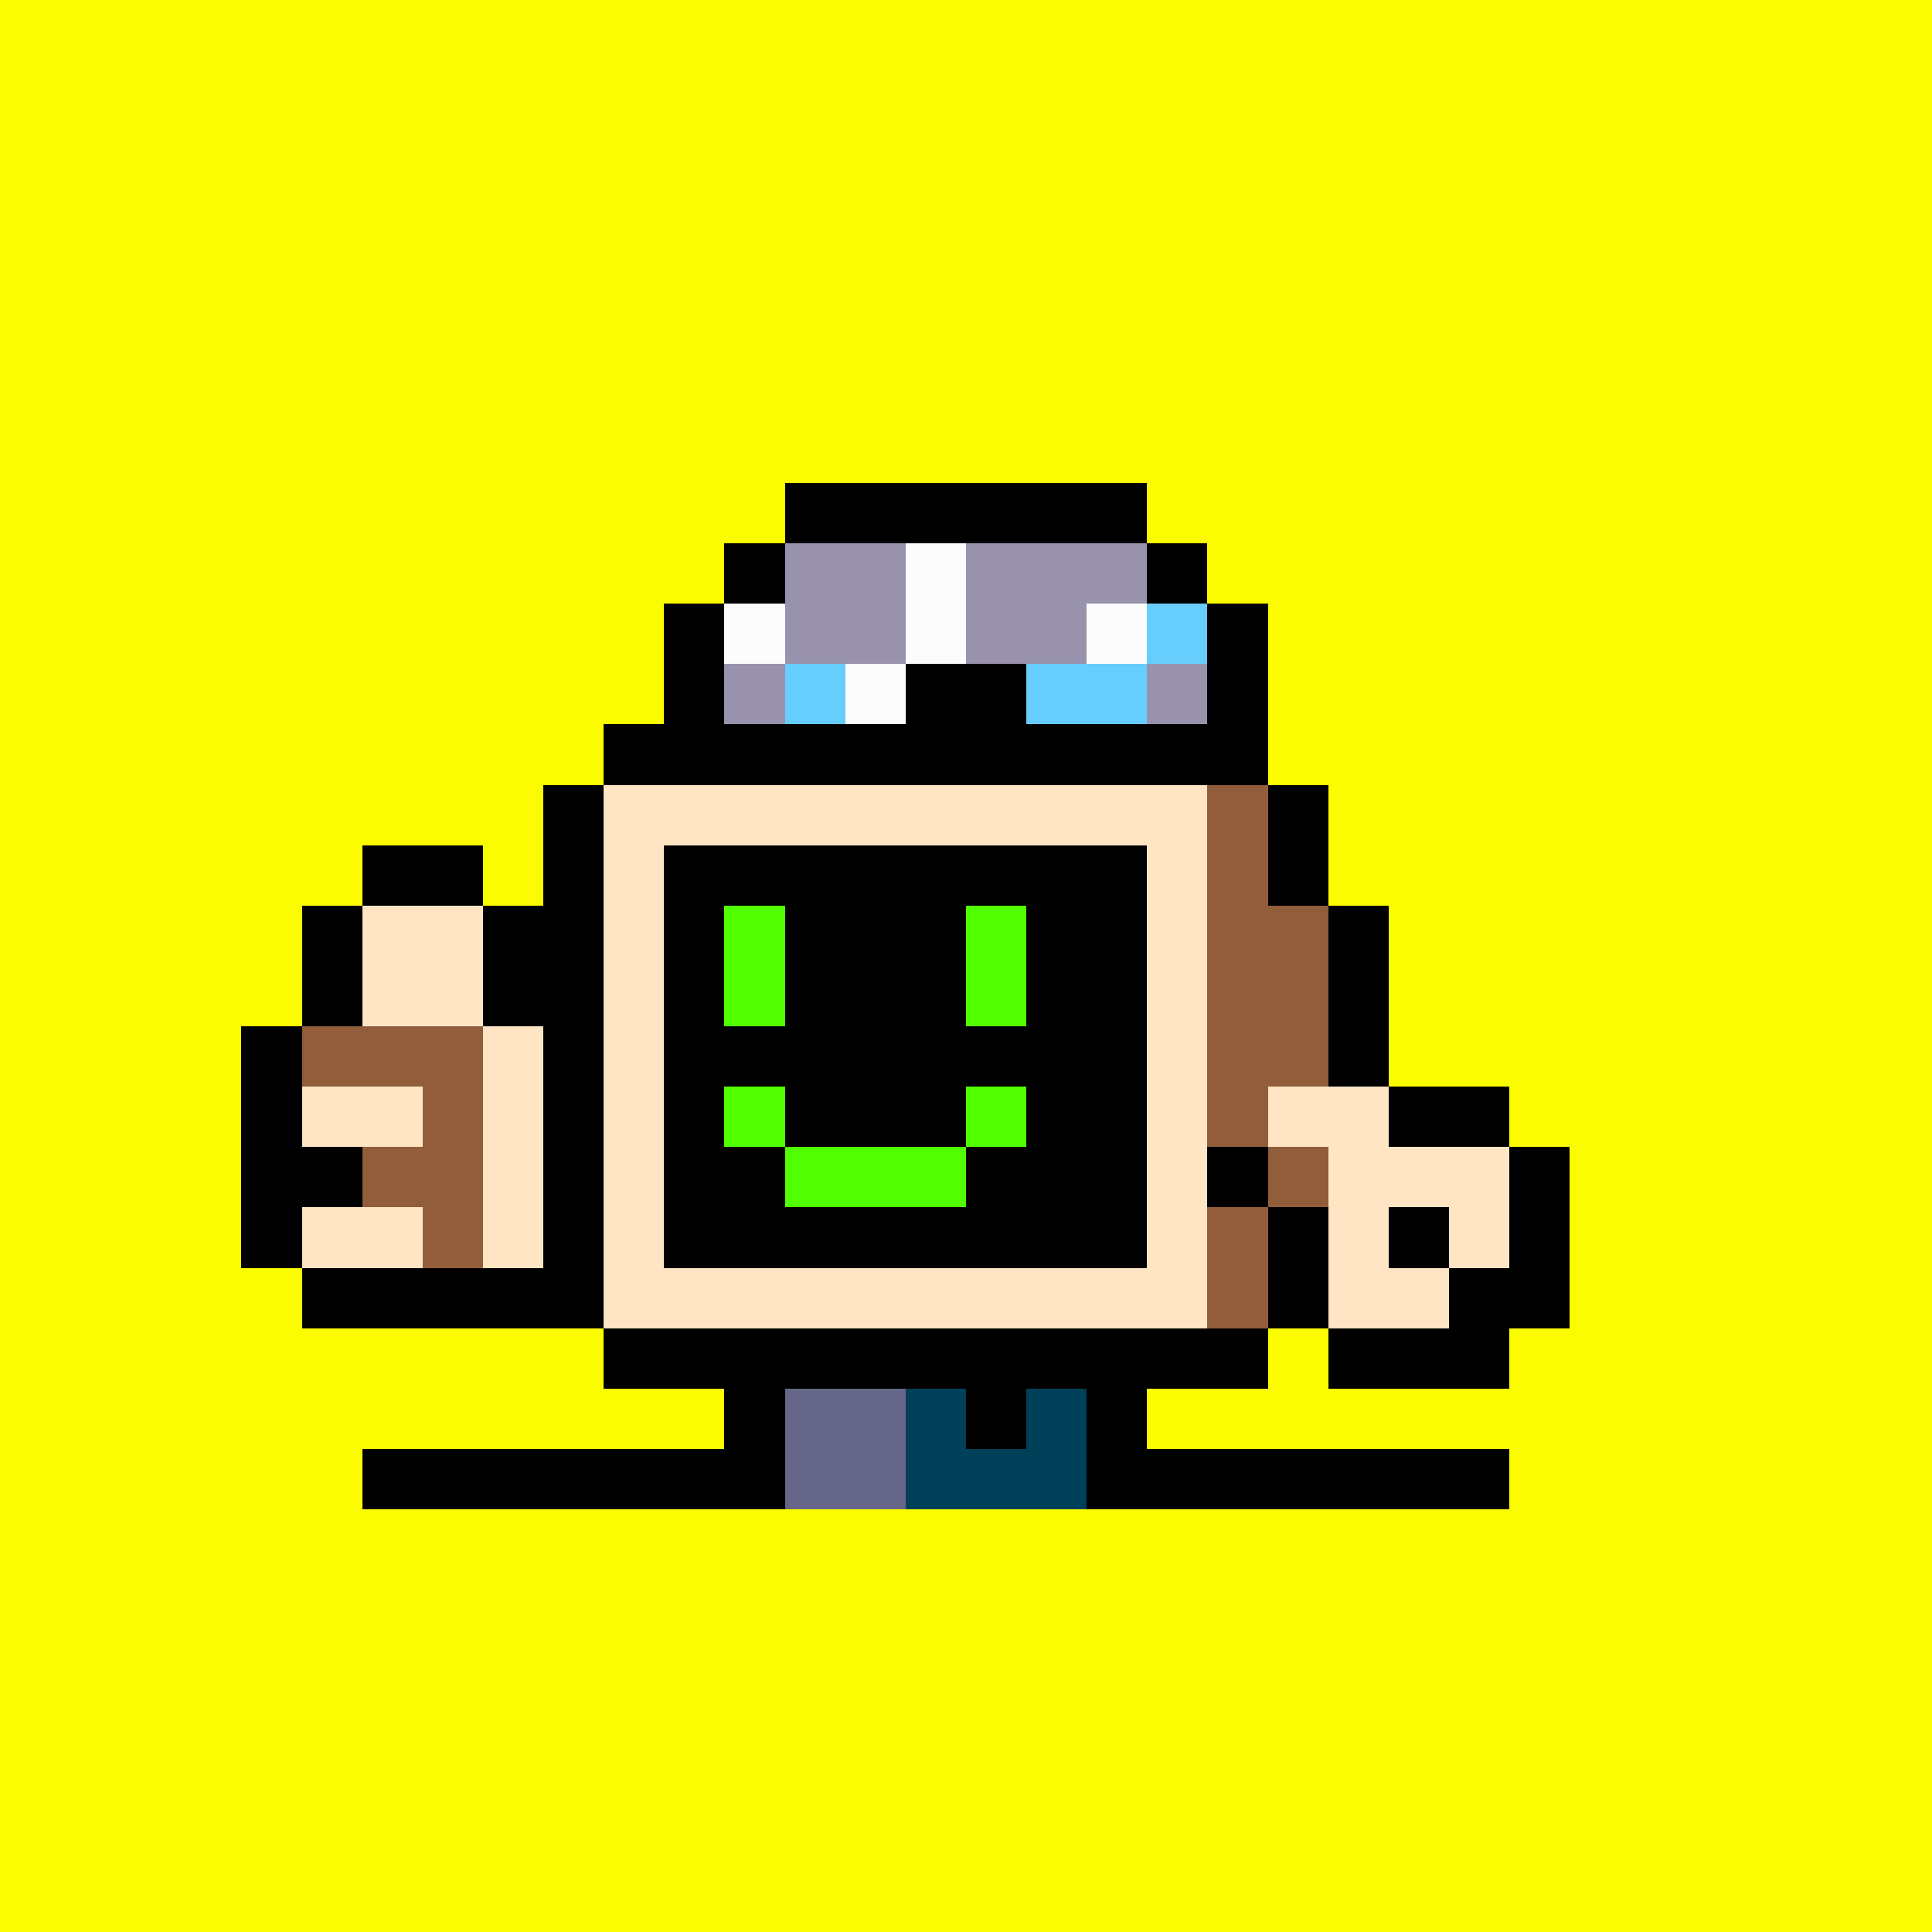 <svg xmlns="http://www.w3.org/2000/svg" viewBox="0 0 32 32" shape-rendering="crispEdges" width="512" height="512" id="3556" seed="1007130332383927964782471818642447705041305397738308568959184267841994411808"><rect id="bg" width="100%" height="100%" fill="#fcfc00"/><g id="Legs"><rect width="7" height="1" x="12" y="22" fill="#000000"/><rect width="1" height="1" x="12" y="23" fill="#000000"/><rect width="2" height="1" x="13" y="23" fill="#666688"/><rect width="1" height="1" x="15" y="23" fill="#004058"/><rect width="1" height="1" x="16" y="23" fill="#000000"/><rect width="1" height="1" x="17" y="23" fill="#004058"/><rect width="1" height="1" x="18" y="23" fill="#000000"/><rect width="7" height="1" x="6" y="24" fill="#000000"/><rect width="2" height="1" x="13" y="24" fill="#666688"/><rect width="3" height="1" x="15" y="24" fill="#004058"/><rect width="7" height="1" x="18" y="24" fill="#000000"/></g><g id="Head"><rect width="6" height="1" x="13" y="8" fill="#000000"/><rect width="1" height="1" x="12" y="9" fill="#000000"/><rect width="2" height="1" x="13" y="9" fill="#9892ad"/><rect width="1" height="1" x="15" y="9" fill="#fcfcfc"/><rect width="3" height="1" x="16" y="9" fill="#9892ad"/><rect width="1" height="1" x="19" y="9" fill="#000000"/><rect width="1" height="1" x="11" y="10" fill="#000000"/><rect width="1" height="1" x="12" y="10" fill="#fcfcfc"/><rect width="2" height="1" x="13" y="10" fill="#9892ad"/><rect width="1" height="1" x="15" y="10" fill="#fcfcfc"/><rect width="2" height="1" x="16" y="10" fill="#9892ad"/><rect width="1" height="1" x="18" y="10" fill="#fcfcfc"/><rect width="1" height="1" x="19" y="10" fill="#67cdfc"/><rect width="1" height="1" x="20" y="10" fill="#000000"/><rect width="1" height="1" x="11" y="11" fill="#000000"/><rect width="1" height="1" x="12" y="11" fill="#9892ad"/><rect width="1" height="1" x="13" y="11" fill="#67cdfc"/><rect width="1" height="1" x="14" y="11" fill="#fcfcfc"/><rect width="2" height="1" x="15" y="11" fill="#000000"/><rect width="2" height="1" x="17" y="11" fill="#67cdfc"/><rect width="1" height="1" x="19" y="11" fill="#9892ad"/><rect width="1" height="1" x="20" y="11" fill="#000000"/><rect width="11" height="1" x="10" y="12" fill="#000000"/><rect width="1" height="1" x="9" y="13" fill="#000000"/><rect width="10" height="1" x="10" y="13" fill="#ffe5c4"/><rect width="1" height="1" x="20" y="13" fill="#925d3b"/><rect width="1" height="1" x="21" y="13" fill="#000000"/><rect width="1" height="1" x="9" y="14" fill="#000000"/><rect width="1" height="1" x="10" y="14" fill="#ffe5c4"/><rect width="8" height="1" x="11" y="14" fill="#000000"/><rect width="1" height="1" x="19" y="14" fill="#ffe5c4"/><rect width="1" height="1" x="20" y="14" fill="#925d3b"/><rect width="1" height="1" x="21" y="14" fill="#000000"/><rect width="1" height="1" x="9" y="15" fill="#000000"/><rect width="1" height="1" x="10" y="15" fill="#ffe5c4"/><rect width="8" height="1" x="11" y="15" fill="#000000"/><rect width="1" height="1" x="19" y="15" fill="#ffe5c4"/><rect width="2" height="1" x="20" y="15" fill="#925d3b"/><rect width="1" height="1" x="22" y="15" fill="#000000"/><rect width="1" height="1" x="9" y="16" fill="#000000"/><rect width="1" height="1" x="10" y="16" fill="#ffe5c4"/><rect width="8" height="1" x="11" y="16" fill="#000000"/><rect width="1" height="1" x="19" y="16" fill="#ffe5c4"/><rect width="2" height="1" x="20" y="16" fill="#925d3b"/><rect width="1" height="1" x="22" y="16" fill="#000000"/><rect width="1" height="1" x="9" y="17" fill="#000000"/><rect width="1" height="1" x="10" y="17" fill="#ffe5c4"/><rect width="8" height="1" x="11" y="17" fill="#000000"/><rect width="1" height="1" x="19" y="17" fill="#ffe5c4"/><rect width="2" height="1" x="20" y="17" fill="#925d3b"/><rect width="1" height="1" x="22" y="17" fill="#000000"/><rect width="1" height="1" x="9" y="18" fill="#000000"/><rect width="1" height="1" x="10" y="18" fill="#ffe5c4"/><rect width="8" height="1" x="11" y="18" fill="#000000"/><rect width="1" height="1" x="19" y="18" fill="#ffe5c4"/><rect width="2" height="1" x="20" y="18" fill="#925d3b"/><rect width="1" height="1" x="22" y="18" fill="#000000"/><rect width="1" height="1" x="9" y="19" fill="#000000"/><rect width="1" height="1" x="10" y="19" fill="#ffe5c4"/><rect width="8" height="1" x="11" y="19" fill="#000000"/><rect width="1" height="1" x="19" y="19" fill="#ffe5c4"/><rect width="2" height="1" x="20" y="19" fill="#925d3b"/><rect width="1" height="1" x="22" y="19" fill="#000000"/><rect width="1" height="1" x="9" y="20" fill="#000000"/><rect width="1" height="1" x="10" y="20" fill="#ffe5c4"/><rect width="8" height="1" x="11" y="20" fill="#000000"/><rect width="1" height="1" x="19" y="20" fill="#ffe5c4"/><rect width="1" height="1" x="20" y="20" fill="#925d3b"/><rect width="1" height="1" x="21" y="20" fill="#000000"/><rect width="1" height="1" x="9" y="21" fill="#000000"/><rect width="10" height="1" x="10" y="21" fill="#ffe5c4"/><rect width="1" height="1" x="20" y="21" fill="#925d3b"/><rect width="1" height="1" x="21" y="21" fill="#000000"/><rect width="11" height="1" x="10" y="22" fill="#000000"/></g><g id="Face"><rect width="8" height="1" x="11" y="14" fill="#000000"/><rect width="1" height="1" x="11" y="15" fill="#000000"/><rect width="1" height="1" x="12" y="15" fill="#52ff00"/><rect width="3" height="1" x="13" y="15" fill="#000000"/><rect width="1" height="1" x="16" y="15" fill="#52ff00"/><rect width="2" height="1" x="17" y="15" fill="#000000"/><rect width="1" height="1" x="11" y="16" fill="#000000"/><rect width="1" height="1" x="12" y="16" fill="#52ff00"/><rect width="3" height="1" x="13" y="16" fill="#000000"/><rect width="1" height="1" x="16" y="16" fill="#52ff00"/><rect width="2" height="1" x="17" y="16" fill="#000000"/><rect width="8" height="1" x="11" y="17" fill="#000000"/><rect width="1" height="1" x="11" y="18" fill="#000000"/><rect width="1" height="1" x="12" y="18" fill="#52ff00"/><rect width="3" height="1" x="13" y="18" fill="#000000"/><rect width="1" height="1" x="16" y="18" fill="#52ff00"/><rect width="2" height="1" x="17" y="18" fill="#000000"/><rect width="2" height="1" x="11" y="19" fill="#000000"/><rect width="3" height="1" x="13" y="19" fill="#52ff00"/><rect width="3" height="1" x="16" y="19" fill="#000000"/><rect width="8" height="1" x="11" y="20" fill="#000000"/></g><g id="Hands"><rect width="2" height="1" x="6" y="14" fill="#000000"/><rect width="1" height="1" x="5" y="15" fill="#000000"/><rect width="2" height="1" x="6" y="15" fill="#ffe5c4"/><rect width="1" height="1" x="8" y="15" fill="#000000"/><rect width="1" height="1" x="5" y="16" fill="#000000"/><rect width="2" height="1" x="6" y="16" fill="#ffe5c4"/><rect width="1" height="1" x="8" y="16" fill="#000000"/><rect width="1" height="1" x="4" y="17" fill="#000000"/><rect width="3" height="1" x="5" y="17" fill="#925d3b"/><rect width="1" height="1" x="8" y="17" fill="#ffe5c4"/><rect width="1" height="1" x="21" y="17" fill="#925d3b"/><rect width="1" height="1" x="22" y="17" fill="#000000"/><rect width="1" height="1" x="4" y="18" fill="#000000"/><rect width="2" height="1" x="5" y="18" fill="#ffe5c4"/><rect width="1" height="1" x="7" y="18" fill="#925d3b"/><rect width="1" height="1" x="8" y="18" fill="#ffe5c4"/><rect width="1" height="1" x="20" y="18" fill="#925d3b"/><rect width="2" height="1" x="21" y="18" fill="#ffe5c4"/><rect width="2" height="1" x="23" y="18" fill="#000000"/><rect width="2" height="1" x="4" y="19" fill="#000000"/><rect width="2" height="1" x="6" y="19" fill="#925d3b"/><rect width="1" height="1" x="8" y="19" fill="#ffe5c4"/><rect width="1" height="1" x="20" y="19" fill="#000000"/><rect width="1" height="1" x="21" y="19" fill="#925d3b"/><rect width="3" height="1" x="22" y="19" fill="#ffe5c4"/><rect width="1" height="1" x="25" y="19" fill="#000000"/><rect width="1" height="1" x="4" y="20" fill="#000000"/><rect width="2" height="1" x="5" y="20" fill="#ffe5c4"/><rect width="1" height="1" x="7" y="20" fill="#925d3b"/><rect width="1" height="1" x="8" y="20" fill="#ffe5c4"/><rect width="1" height="1" x="21" y="20" fill="#000000"/><rect width="1" height="1" x="22" y="20" fill="#ffe5c4"/><rect width="1" height="1" x="23" y="20" fill="#000000"/><rect width="1" height="1" x="24" y="20" fill="#ffe5c4"/><rect width="1" height="1" x="25" y="20" fill="#000000"/><rect width="4" height="1" x="5" y="21" fill="#000000"/><rect width="1" height="1" x="21" y="21" fill="#000000"/><rect width="2" height="1" x="22" y="21" fill="#ffe5c4"/><rect width="2" height="1" x="24" y="21" fill="#000000"/><rect width="3" height="1" x="22" y="22" fill="#000000"/></g></svg>
